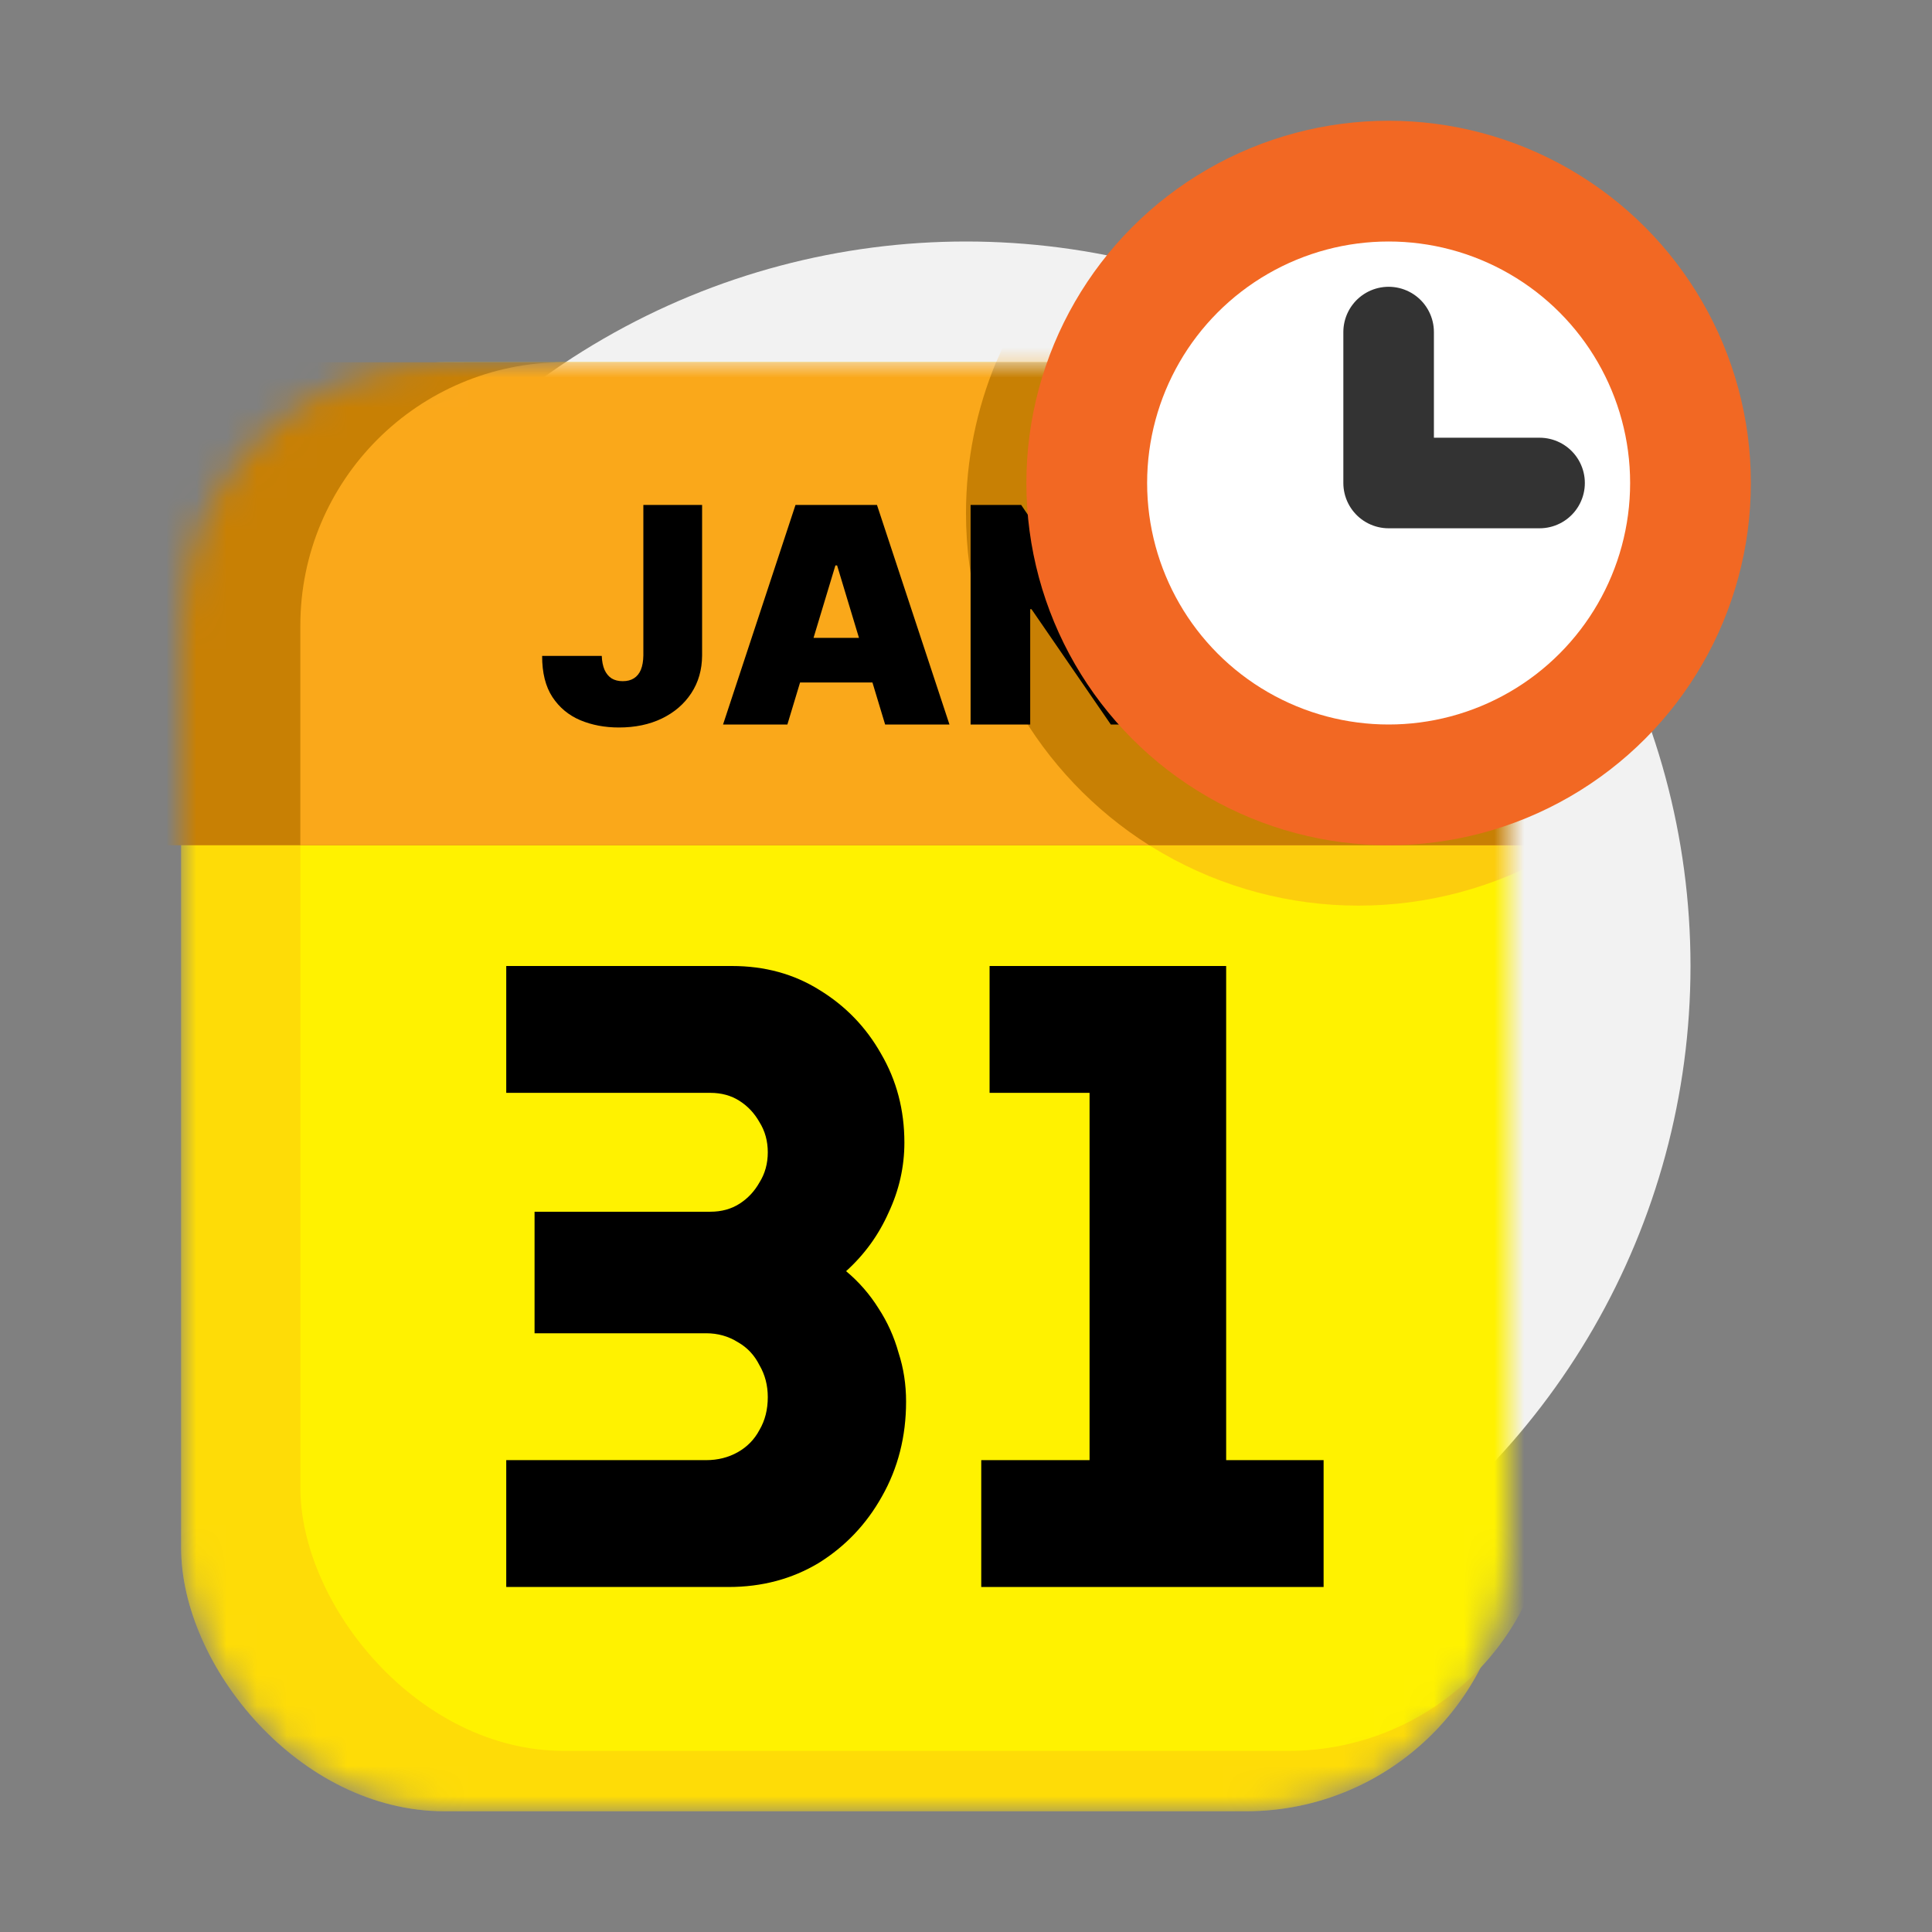 <svg xmlns="http://www.w3.org/2000/svg" width="64" height="64" viewBox="0 0 64 64" fill="none"><rect x="0" y="0" width="64" height="64" fill="#808080" stroke="none"/><circle cx="32" cy="32" r="24" fill="#F2F2F2"></circle><mask id="mask0_1398_4816" style="mask-type:alpha" maskUnits="userSpaceOnUse" x="6" y="12" width="44" height="48"><rect x="6" y="12" width="44" height="48" rx="8.727" fill="#FAA81A"></rect></mask><g mask="url(#mask0_1398_4816)"><rect x="6" y="12" width="44" height="48" rx="8.727" fill="#FFF200"></rect><rect opacity="0.3" x="6" y="12" width="44" height="48" rx="8.727" fill="#FAA81A"></rect><rect x="9.949" y="12" width="41.462" height="46" rx="8.727" fill="#FFF200"></rect><path d="M16.77 52.571V48.369H23.392C23.778 48.369 24.128 48.281 24.441 48.105C24.753 47.928 24.992 47.683 25.158 47.37C25.342 47.056 25.434 46.694 25.434 46.282C25.434 45.891 25.342 45.538 25.158 45.224C24.992 44.891 24.753 44.637 24.441 44.46C24.128 44.264 23.778 44.166 23.392 44.166H17.708V40.14H23.53C23.898 40.14 24.22 40.052 24.496 39.876C24.772 39.7 24.992 39.465 25.158 39.171C25.342 38.877 25.434 38.544 25.434 38.171C25.434 37.799 25.342 37.466 25.158 37.172C24.992 36.878 24.772 36.643 24.496 36.467C24.22 36.291 23.898 36.202 23.53 36.202H16.77V32H24.247C25.333 32 26.299 32.264 27.145 32.794C28.009 33.322 28.69 34.028 29.187 34.909C29.702 35.791 29.959 36.771 29.959 37.848C29.959 38.651 29.785 39.425 29.435 40.17C29.104 40.914 28.635 41.561 28.028 42.109C28.451 42.462 28.81 42.873 29.104 43.344C29.398 43.794 29.619 44.284 29.766 44.813C29.932 45.322 30.015 45.861 30.015 46.429C30.015 47.585 29.748 48.633 29.214 49.574C28.699 50.495 28 51.229 27.117 51.778C26.234 52.307 25.241 52.571 24.137 52.571H16.77Z" fill="black"></path><path d="M32.505 52.571V48.369H36.093V36.202H32.781V32H40.618V48.369H43.846V52.571H32.505Z" fill="black"></path><circle opacity="0.5" cx="45" cy="17" r="13" fill="#FAA81A"></circle><rect x="51.41" y="28" width="47.385" height="16" transform="rotate(-180 51.41 28)" fill="#C88004"></rect><path d="M51.41 28L9.949 28L9.949 20.727C9.949 15.907 13.856 12 18.676 12L51.41 12L51.41 28Z" fill="#FAA81A"></path><path fill-rule="evenodd" clip-rule="evenodd" d="M38.069 28C34.422 25.697 32 21.631 32 17C32 15.228 32.355 13.539 32.996 12L51.41 12L51.41 28L38.069 28Z" fill="#C88004"></path><path d="M21.312 16.727H23.258V21.713C23.255 22.187 23.136 22.603 22.899 22.963C22.665 23.32 22.34 23.6 21.926 23.801C21.514 24 21.039 24.099 20.502 24.099C20.036 24.099 19.609 24.019 19.224 23.858C18.838 23.695 18.53 23.439 18.3 23.091C18.071 22.741 17.957 22.286 17.959 21.727H19.934C19.941 21.91 19.972 22.063 20.026 22.189C20.083 22.314 20.161 22.409 20.261 22.473C20.362 22.535 20.485 22.565 20.63 22.565C20.777 22.565 20.9 22.533 20.999 22.47C21.101 22.405 21.178 22.311 21.23 22.185C21.282 22.058 21.309 21.9 21.312 21.713V16.727ZM26.083 24H23.952L26.352 16.727H29.051L31.452 24H29.321L27.73 18.73H27.674L26.083 24ZM25.685 21.131H29.691V22.608H25.685V21.131ZM38.445 16.727V24H36.797L34.169 20.179H34.127V24H32.152V16.727H33.828L36.414 20.534H36.471V16.727H38.445Z" fill="black"></path></g><circle cx="46" cy="16" r="10" fill="white" stroke="#F26823" stroke-width="4" stroke-linecap="round"></circle><path d="M46 11V16H51" stroke="#333333" stroke-width="3" stroke-linecap="round" stroke-linejoin="round"></path></svg>